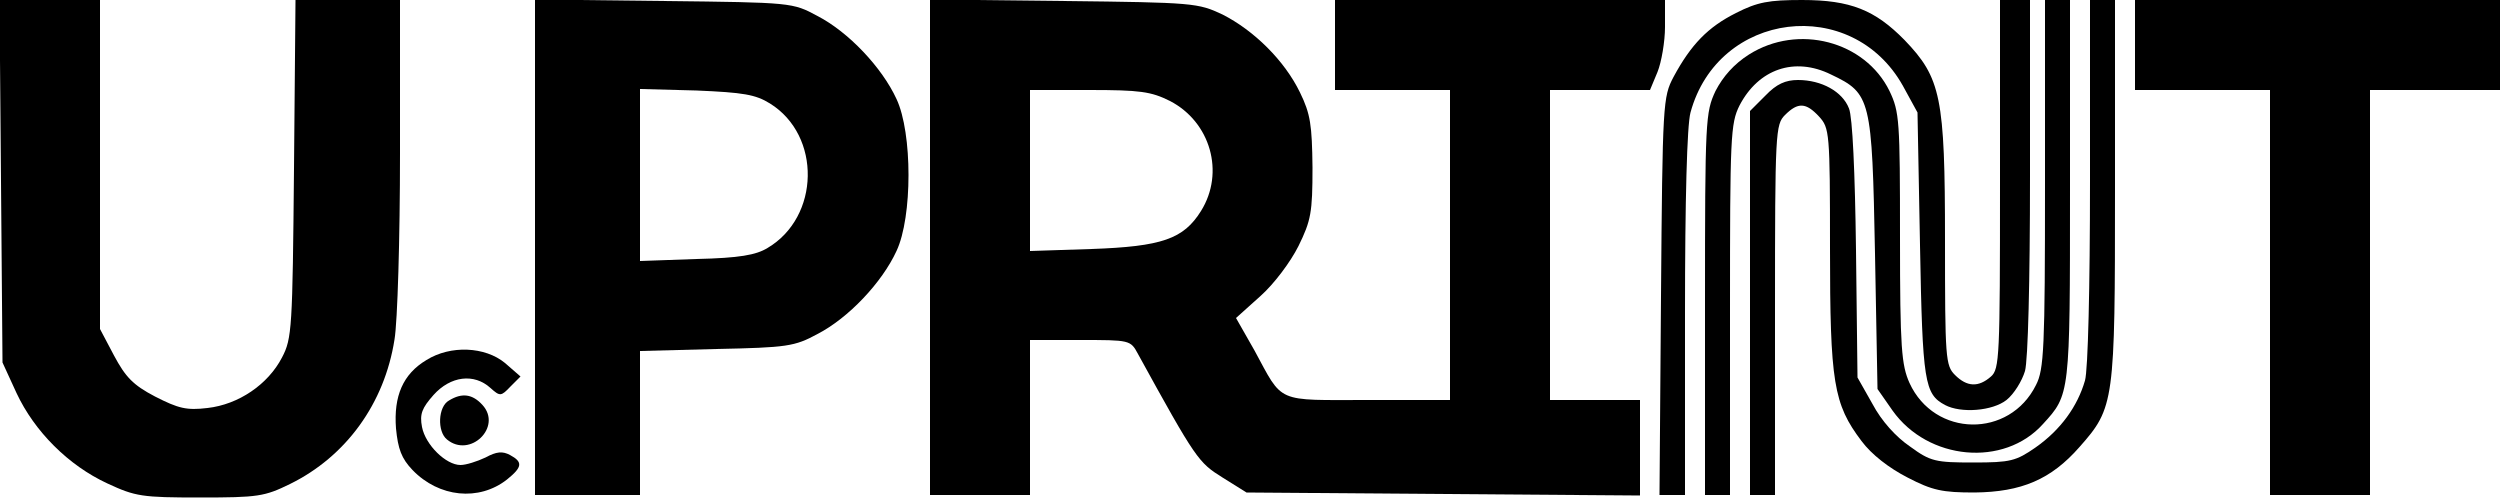 <?xml version="1.0" encoding="UTF-8" standalone="yes"?>
<svg version="1.0" xmlns="http://www.w3.org/2000/svg" width="500" height="100" viewBox="0 0 500 100" preserveAspectRatio="xMidYMid meet">
  <g transform="translate(0,100) scale(0.1,-0.1)" fill="#000000" stroke="none">
    <path d="M2 638 l3 -363 28 -61 c36 -77 104 -145 182 -181 56 -26 69 -28 185
-28 116 0 129 2 180 27 112 55 189 161 209 289 6 35 11 202 11 372 l0 307
-105 0 -104 0 -3 -337 c-3 -320 -4 -340 -24 -378 -28 -54 -87 -94 -149 -101
-42 -5 -58 -1 -105 23 -44 23 -59 39 -82 82 l-28 53 0 329 0 329 -100 0 -101
0 3 -362z"/>
    <path d="M1070 506 l0 -496 105 0 105 0 0 144 0 144 153 4 c141 3 156 5 202
30 62 32 129 103 158 166 32 68 32 236 0 304 -29 63 -96 134 -158 166 -50 27
-51 27 -307 30 l-258 3 0 -495z m470 287 c103 -64 100 -227 -5 -289 -23 -14
-56 -20 -142 -22 l-113 -4 0 172 0 172 113 -3 c94 -4 118 -8 147 -26z"/>
    <path d="M1860 505 l0 -495 100 0 100 0 0 155 0 155 100 0 c100 0 101 0 116
-28 116 -211 121 -217 169 -247 l48 -30 394 -3 393 -3 0 96 0 95 -90 0 -90 0
0 310 0 310 100 0 100 0 15 36 c8 20 15 61 15 90 l0 54 -330 0 -330 0 0 -90 0
-90 115 0 115 0 0 -310 0 -310 -164 0 c-186 0 -169 -8 -227 99 l-37 65 49 44
c27 24 60 68 76 100 25 51 28 67 28 157 -1 85 -4 107 -25 150 -31 64 -92 124
-155 156 -49 23 -57 24 -317 27 l-268 3 0 -496z m480 293 c81 -42 110 -143 62
-220 -35 -56 -78 -71 -219 -76 l-123 -4 0 161 0 161 118 0 c102 0 124 -3 162
-22z"/>
    <path d="M3472 974 c-56 -28 -90 -63 -125 -128 -21 -40 -22 -51 -25 -438 l-3
-398 26 0 25 0 0 363 c0 227 4 377 11 402 55 203 323 236 425 53 l29 -53 5
-265 c5 -275 9 -298 50 -320 32 -17 95 -12 123 10 15 12 31 38 37 58 6 22 10
179 10 390 l0 352 -30 0 -30 0 0 -368 c0 -345 -1 -370 -18 -385 -25 -22 -48
-21 -72 3 -19 19 -20 33 -20 270 0 286 -8 324 -81 400 -59 60 -108 80 -205 80
-66 0 -89 -4 -132 -26z"/>
    <path d="M4090 633 c0 -330 -2 -372 -18 -403 -53 -107 -203 -105 -253 4 -16
36 -19 69 -19 290 0 235 -1 252 -21 294 -49 100 -183 135 -281 73 -30 -19 -52
-44 -67 -73 -20 -43 -21 -56 -21 -426 l0 -382 25 0 25 0 0 370 c0 347 1 373
19 409 38 73 110 98 183 62 80 -38 82 -48 88 -358 l5 -271 30 -43 c71 -100
223 -114 301 -27 54 59 54 58 54 468 l0 380 -25 0 -25 0 0 -367z"/>
    <path d="M4180 638 c0 -212 -4 -378 -10 -399 -15 -52 -49 -99 -99 -134 -39
-27 -50 -30 -124 -30 -76 0 -86 2 -127 32 -28 19 -57 51 -75 85 l-30 53 -3
255 c-2 156 -7 266 -14 283 -13 34 -55 57 -102 57 -25 0 -43 -8 -65 -31 l-31
-31 0 -384 0 -384 25 0 25 0 0 370 c0 357 1 371 20 390 26 26 42 25 68 -3 21
-23 22 -31 22 -263 0 -269 7 -312 63 -386 20 -27 55 -54 92 -73 50 -26 70 -30
134 -30 94 1 153 26 210 91 70 79 71 90 71 516 l0 378 -25 0 -25 0 0 -362z"/>
    <path d="M4270 910 l0 -90 135 0 135 0 0 -405 0 -405 100 0 100 0 0 405 0 405
130 0 130 0 0 90 0 90 -365 0 -365 0 0 -90z"/>
    <path d="M853 280 c-47 -28 -66 -72 -61 -137 4 -41 11 -60 33 -83 53 -55 133
-63 189 -19 31 25 32 35 6 49 -15 8 -27 7 -49 -5 -17 -8 -39 -15 -50 -15 -29
0 -70 40 -77 76 -5 26 0 38 23 64 34 38 81 44 114 14 19 -17 21 -17 40 3 l20
20 -31 27 c-40 33 -109 36 -157 6z"/>
    <path d="M898 199 c-22 -12 -24 -62 -4 -78 46 -38 111 25 71 69 -20 22 -41 25
-67 9z"/>
  </g>
</svg>
